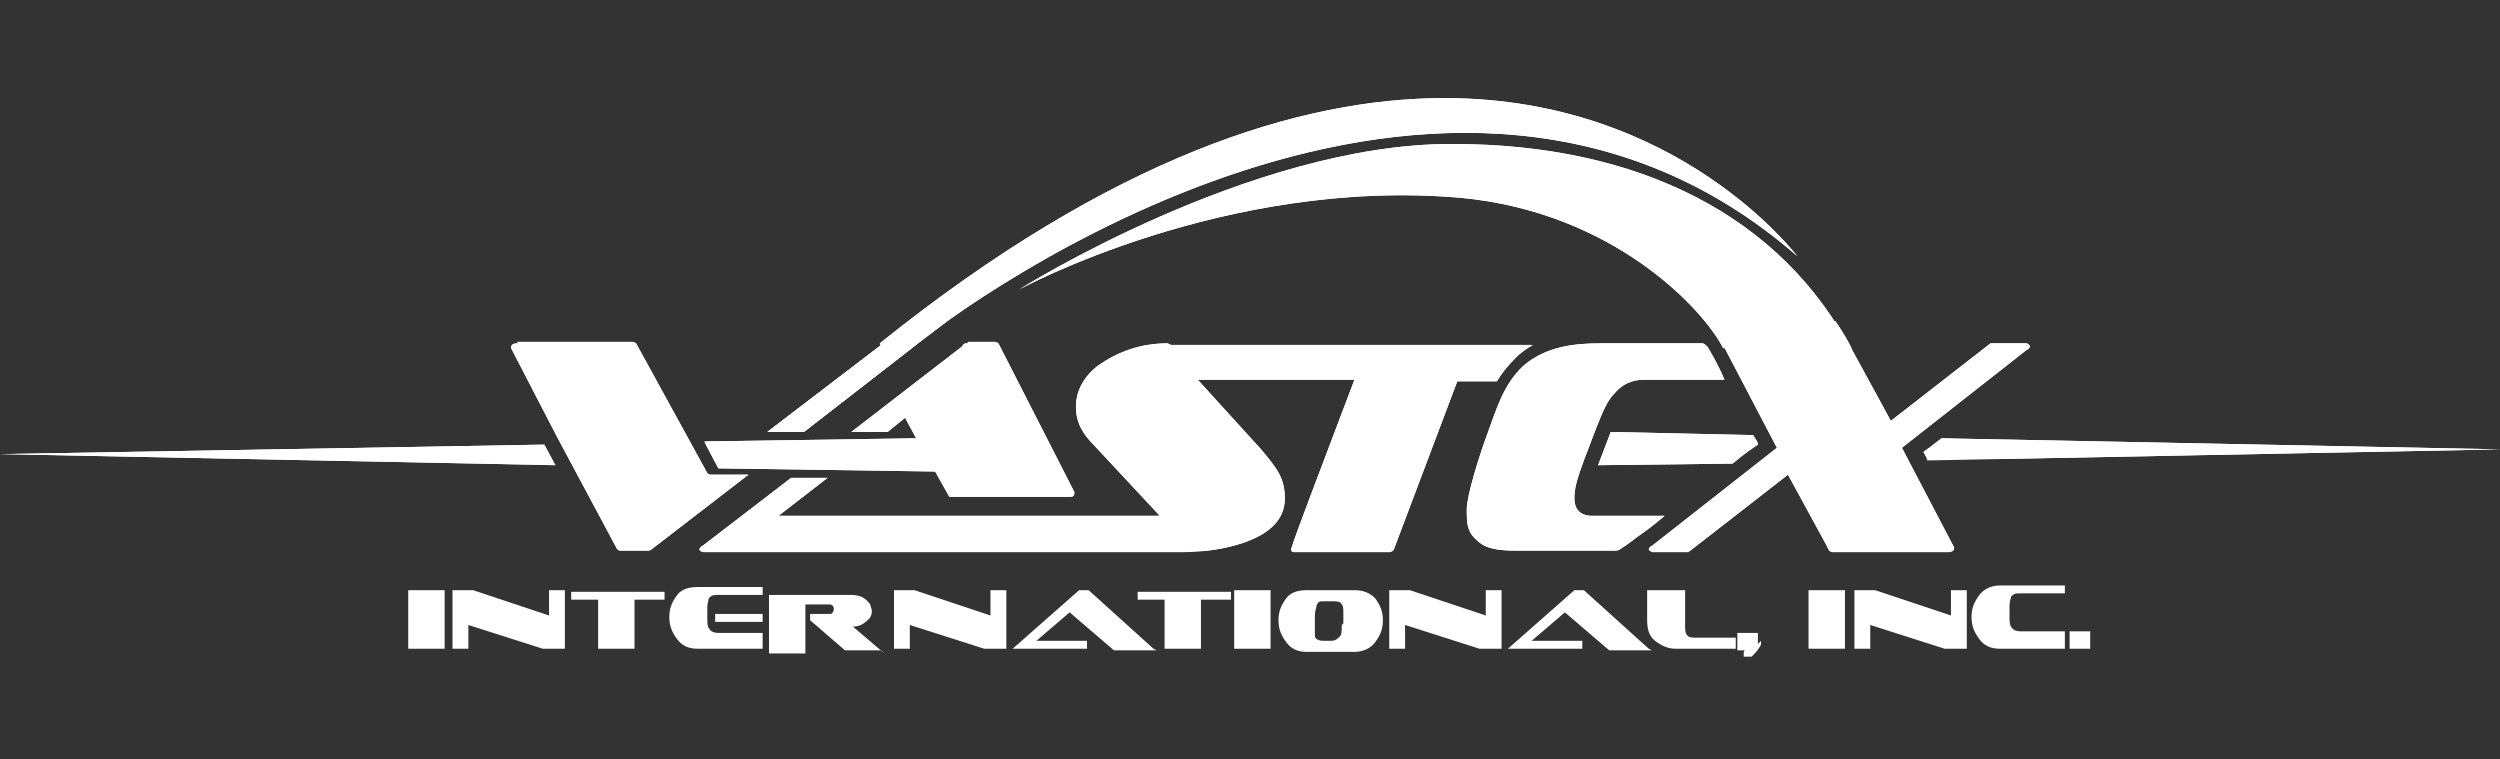 <?xml version="1.0" encoding="UTF-8"?>
<svg id="layer" xmlns="http://www.w3.org/2000/svg" version="1.1" xmlns:xlink="http://www.w3.org/1999/xlink" viewBox="0 0 158 48">
  <rect x="0" y="0" width="158" height="48" fill="#333333" stroke="none"/>
  <!-- Generator: Adobe Illustrator 29.2.1, SVG Export Plug-In . SVG Version: 2.1.0 Build 116)  -->
  <defs>
    <style>
      .st0 {
        clip-path: url(#clippath-6);
      }

      .st1 {
        clip-path: url(#clippath-7);
      }

      .st2 {
        clip-path: url(#clippath-4);
      }

      .st3 {
        clip-path: url(#clippath-9);
      }

      .st4 {
        clip-path: url(#clippath-10);
      }

      .st5 {
        fill: #fff;
      }

      .st6 {
        fill: none;
      }

      .st7 {
        clip-path: url(#clippath-1);
      }

      .st8 {
        clip-path: url(#clippath-5);
      }

      .st9 {
        clip-path: url(#clippath-8);
      }

      .st10 {
        clip-path: url(#clippath-3);
      }

      .st11 {
        clip-path: url(#clippath-2);
      }

      .st12 {
        clip-path: url(#clippath);
      }
    </style>
    <clipPath id="clippath">
      <path class="st6" d="M107.9,20.4c.5.6.9,1.2,1.1,1.6l3.3,6.3-7.9,6.2c-.1,0-.2.2-.2.2s0,.1.2.2h2.3s0,0,0,0h0l6.3-4.9,2.4,4.4.2.4c0,0,.1.1.2.1h7.3c.3,0,.4-.1.4-.3l-3.3-6.3,7.9-6.2c.1,0,.2-.2.2-.2,0,0,0-.1-.2-.2h-2.3s0,0,0,0h0l-6.3,4.9s-1.3-2.4-2.4-4.4c-.3-.7-.7-1.3-1.1-1.9h-8.2Z"/>
    </clipPath>
    <clipPath id="clippath-1">
      <path class="st6" d="M32.7,21.7c-.3,0-.4.1-.4.3l2.9,5.6,3.8,7.1c0,0,.1.1.2.1h1.7c.1,0,.2,0,.3-.1l6.1-4.7h-2.2s-.1,0-.2,0-.2-.1-.2-.1l-4.5-8.2c0,0-.1-.1-.2-.1h-7.3Z"/>
    </clipPath>
    <clipPath id="clippath-2">
      <path class="st6" d="M113.8,16.3h0M113.8,16.3h0M55.7,21.8l-7.2,5.5h2.3c0,0,6.7-5.2,6.7-5.2,3.5-3,34-25.2,56.1-5.9-.1-.1-1.9-2.5-5.6-5-3.7-2.5-9.3-5-16.7-5-9.1,0-21,3.7-35.7,15.5h0Z"/>
    </clipPath>
    <clipPath id="clippath-3">
      <polygon class="st6" points="0 28.7 35.1 29.4 34.4 28.1 0 28.7"/>
    </clipPath>
    <clipPath id="clippath-4">
      <path class="st6" d="M61.1,21.7c-.1,0-.2,0-.3.2l-7,5.4h2.3c0,0,1.1-.9,1.1-.9l.7,1.3-13.4.2.9,1.7,13.7.2.9,1.6c0,0,.1,0,.2,0h7.3c.3,0,.4,0,.4-.3l-4.8-9.4c0,0-.1-.1-.2-.1h-1.7q0,0,0,0Z"/>
    </clipPath>
    <clipPath id="clippath-5">
      <path class="st6" d="M73.8,21.7c-1.7,0-3.1.5-4.4,1.4-.9.7-1.4,1.6-1.4,2.6s.4,1.7,1.2,2.5l4.1,4.4h-24.1l3.1-2.4h-2.3s-5.6,4.3-5.6,4.3c-.1,0-.2.2-.2.2s0,.2.3.2h30.1c1.5,0,2.8-.2,4-.6,1.7-.6,2.6-1.5,2.6-2.8s-.5-1.9-1.5-3.1l-4-4.4h9.9c-2.3,6.1-3.7,9.7-4,10.7,0,.1,0,.2.2.2h5.9c.2,0,.3,0,.4-.2l4-10.6h2.5c.3-.5.7-1,1.2-1.5.3-.3.7-.6,1.1-.8h-22.9Z"/>
    </clipPath>
    <clipPath id="clippath-6">
      <path class="st6" d="M101.1,21.7c-1.6,0-3.4.2-4.8,1.4-1.3,1.2-1.7,2.7-2.4,4.6-.4,1.1-1.2,3.6-1.2,4.5s0,1.4.7,2c.6.6,1.7.6,2.7.6h5.9c.1,0,.3,0,.4-.1.5-.3,1.1-.8,1.4-1,0,0,.6-.4,1.4-1.1h-4.6c-.7,0-1.1-.4-1.1-1.1s.2-1.3.6-2.4l.8-2.1c.4-1,.7-1.7,1.1-2.1.5-.6,1.1-.9,1.9-.9h5.1c-.4-.9-.9-1.8-1.1-2.1,0,0-.2-.2-.3-.2h-6.4Z"/>
    </clipPath>
    <clipPath id="clippath-7">
      <path class="st6" d="M121.6,28.6c0,.1.2.3.2.5l36.2-.7-35.3-.7c-.5.4-.9.7-1.2.9h0Z"/>
    </clipPath>
    <clipPath id="clippath-8">
      <path class="st6" d="M101.8,27.3l-.8,2.1s8.5-.1,8.5-.1c.7-.6,1.3-1,1.6-1.2,0-.2-.2-.4-.3-.6l-9-.2s0,0,0,0Z"/>
    </clipPath>
    <clipPath id="clippath-9">
      <path class="st6" d="M55.7,21.8l-7.2,5.5h2.3c0,0,6.7-5.2,6.7-5.2.5-.4,1.6-1.2,3-2.3l-2-.3c-.9.8-1.9,1.5-2.9,2.3h0Z"/>
    </clipPath>
    <clipPath id="clippath-10">
      <path class="st6" d="M91.7,9.1c-12.7,0-27.3,9.2-27.3,9.2,0,0,13-7.1,27.9-5.8,9.7.9,15.4,7.1,16.6,9.5l8.2.3c-4.5-8.7-13.6-13.2-25.3-13.2h-.2Z"/>
    </clipPath>
  </defs>
  <g>
    <path class="st5" d="M107.9,20.4c.5.6.9,1.2,1.1,1.6l3.3,6.3-7.9,6.2c-.1,0-.2.2-.2.2s0,.1.2.2h2.3s0,0,0,0h0l6.3-4.9,2.4,4.4.2.4c0,0,.1.1.2.1h7.3c.3,0,.4-.1.4-.3l-3.3-6.3,7.9-6.2c.1,0,.2-.2.2-.2,0,0,0-.1-.2-.2h-2.3s0,0,0,0h0l-6.3,4.9s-1.3-2.4-2.4-4.4c-.3-.7-.7-1.3-1.1-1.9h-8.2Z"/>
    <g class="st12">
      <rect class="st5" x="104.2" y="20.3" width="24.3" height="14.5"/>
    </g>
  </g>
  <line class="st6" x1="113.8" y1="16.3" x2="113.8" y2="16.3"/>
  <g>
    <path class="st5" d="M32.7,21.7c-.3,0-.4.1-.4.3l2.9,5.6,3.8,7.1c0,0,.1.1.2.1h1.7c.1,0,.2,0,.3-.1l6.1-4.7h-2.2s-.1,0-.2,0-.2-.1-.2-.1l-4.5-8.2c0,0-.1-.1-.2-.1h-7.3Z"/>
    <g class="st7">
      <rect class="st5" x="32.3" y="21.7" width="15" height="13.1"/>
    </g>
  </g>
  <g>
    <path class="st5" d="M113.8,16.3h0M113.8,16.3h0M55.7,21.8l-7.2,5.5h2.3c0,0,6.7-5.2,6.7-5.2,3.5-3,34-25.2,56.1-5.9-.1-.1-1.9-2.5-5.6-5-3.7-2.5-9.3-5-16.7-5-9.1,0-21,3.7-35.7,15.5h0Z"/>
    <g class="st11">
      <polygon class="st5" points="117.7 26.8 49.6 35.7 44.6 -2.5 112.7 -11.4 117.7 26.8"/>
    </g>
  </g>
  <g>
    <polygon class="st5" points="0 28.7 35.1 29.4 34.4 28.1 0 28.7"/>
    <g class="st10">
      <rect class="st5" y="28.1" width="35.1" height="1.3"/>
    </g>
  </g>
  <g>
    <path class="st5" d="M61.1,21.7c-.1,0-.2,0-.3.2l-7,5.4h2.3c0,0,1.1-.9,1.1-.9l.7,1.3-13.4.2.9,1.7,13.7.2.9,1.6c0,0,.1,0,.2,0h7.3c.3,0,.4,0,.4-.3l-4.8-9.4c0,0-.1-.1-.2-.1h-1.7q0,0,0,0Z"/>
    <g class="st2">
      <rect class="st5" x="44.6" y="21.7" width="23.3" height="9.8"/>
    </g>
  </g>
  <g>
    <path class="st5" d="M73.8,21.7c-1.7,0-3.1.5-4.4,1.4-.9.7-1.4,1.6-1.4,2.6s.4,1.7,1.2,2.5l4.1,4.4h-24.1l3.1-2.4h-2.3s-5.6,4.3-5.6,4.3c-.1,0-.2.2-.2.2s0,.2.3.2h30.1c1.5,0,2.8-.2,4-.6,1.7-.6,2.6-1.5,2.6-2.8s-.5-1.9-1.5-3.1l-4-4.4h9.9c-2.3,6.1-3.7,9.7-4,10.7,0,.1,0,.2.2.2h5.9c.2,0,.3,0,.4-.2l4-10.6h2.5c.3-.5.7-1,1.2-1.5.3-.3.7-.6,1.1-.8h-22.9Z"/>
    <g class="st8">
      <rect class="st5" x="44.2" y="21.7" width="52.5" height="13.1"/>
    </g>
  </g>
  <g>
    <path class="st5" d="M101.1,21.7c-1.6,0-3.4.2-4.8,1.4-1.3,1.2-1.7,2.7-2.4,4.6-.4,1.1-1.2,3.6-1.2,4.5s0,1.4.7,2,1.7.6,2.7.6h5.9c.1,0,.3,0,.4-.1.5-.3,1.1-.8,1.4-1,0,0,.6-.4,1.4-1.1h-4.6c-.7,0-1.1-.4-1.1-1.1s.2-1.3.6-2.4l.8-2.1c.4-1,.7-1.7,1.1-2.1.5-.6,1.1-.9,1.9-.9h5.1c-.4-.9-.9-1.8-1.1-2.1,0,0-.2-.2-.3-.2h-6.4Z"/>
    <g class="st0">
      <rect class="st5" x="92.7" y="21.7" width="16.2" height="13.1"/>
    </g>
  </g>
  <g>
    <path class="st5" d="M121.6,28.6c0,.1.2.3.2.5l36.2-.7-35.3-.7c-.5.4-.9.7-1.2.9h0Z"/>
    <g class="st1">
      <rect class="st5" x="121.6" y="27.6" width="36.4" height="1.4"/>
    </g>
  </g>
  <g>
    <path class="st5" d="M101.8,27.3l-.8,2.1h0s8.5-.1,8.5-.1c.7-.6,1.3-1,1.6-1.2,0-.2-.2-.4-.3-.6l-9-.2s0,0,0,0h0Z"/>
    <g class="st9">
      <rect class="st5" x="101" y="27.2" width="10.1" height="2.2"/>
    </g>
  </g>
  <line class="st6" x1="113.8" y1="16.3" x2="113.8" y2="16.3"/>
  <g>
    <path class="st5" d="M55.7,21.8l-7.2,5.5h2.3c0,0,6.7-5.2,6.7-5.2.5-.4,1.6-1.2,3-2.3l-2-.3c-.9.8-1.9,1.5-2.9,2.3h0Z"/>
    <g class="st3">
      <rect class="st5" x="48.5" y="19.5" width="12.1" height="7.8"/>
    </g>
  </g>
  <g>
    <path class="st5" d="M91.7,9.1c-12.7,0-27.3,9.2-27.3,9.2,0,0,13-7.1,27.9-5.8,9.7.9,15.4,7.1,16.6,9.5l8.2.3c-4.5-8.7-13.6-13.2-25.3-13.2h-.2Z"/>
    <g class="st4">
      <polygon class="st5" points="74.7 -11.7 122.3 11.6 107 43.1 59.3 19.7 74.7 -11.7"/>
    </g>
  </g>
  <g>
    <path class="st5" d="M28.1,41c0,0,0,0-.1,0h-2.1c0,0-.1,0-.1,0v-3.7c0,0,0,0,.1,0h2.1c0,0,.1,0,.1,0v3.7Z"/>
    <path class="st5" d="M35.7,41c0,0,0,0-.1,0h-.9c0,0-.2,0-.4,0l-4.7-1.5v1.5c0,0,0,0-.1,0h-.8c0,0-.1,0-.1,0v-3.7c0,0,0,0,.1,0h.9c0,0,.2,0,.3,0l4.8,1.6v-1.6c0,0,0,0,.1,0h.8c0,0,.1,0,.1,0v3.7h0Z"/>
    <path class="st5" d="M41.9,37.9c0,0,0,0-.1,0h-1.7v3.1c0,0,0,0-.1,0h-2.1c0,0-.1,0-.1,0v-3.1h-1.6c0,0-.1,0-.1,0v-.5c0,0,0,0,.1,0h5.7c0,0,.1,0,.1,0v.5h0Z"/>
    <path class="st5" d="M48.2,41c0,0,0,0-.1,0h-4c-.6,0-1-.2-1.3-.6s-.5-.8-.5-1.4.2-1,.5-1.4c.3-.4.8-.5,1.3-.5h4c0,0,.1,0,.1,0v.5c0,0,0,0-.1,0h-2.7c-.3,0-.4,0-.6.2,0,.1-.1.3-.1.6v.6c0,.3,0,.6.1.7.1.2.3.3.6.3h2.7c0,0,.1,0,.1,0v.5h0ZM48.2,39.3c0,0,0,0-.1,0h-2.8c0,0-.1,0-.1,0v-.5c0,0,0,0,.1,0h2.8c0,0,.1,0,.1,0v.5Z"/>
    <path class="st5" d="M55.7,41.1c0,0,0,0-.1,0h-2.2s0,0,0,0l-2.2-1.9v-.4c0,0,0,0,.1,0h.8c.1,0,.3,0,.4,0,.1,0,.2-.2.2-.3s0-.2-.2-.3c-.1,0-.2,0-.4,0h-1.2v3.1c0,0,0,0-.1,0h-2.1c0,0-.1,0-.1,0v-3.7c0,0,0,0,.1,0h5.1c.6,0,.9.2,1.2.6,0,.1.1.3.1.4,0,.3-.1.5-.4.7-.2.2-.5.3-.8.3l2,1.7h0"/>
    <path class="st5" d="M63.6,41c0,0,0,0-.1,0h-.9c0,0-.2,0-.4,0l-4.7-1.5v1.5c0,0,0,0-.1,0h-.8c0,0-.1,0-.1,0v-3.7c0,0,0,0,.1,0h.9c0,0,.2,0,.3,0l4.8,1.6v-1.6c0,0,0,0,.1,0h.8c0,0,.1,0,.1,0v3.7Z"/>
    <path class="st5" d="M73.1,41.1c0,0,0,0-.1,0h-2.6s0,0,0,0l-2.8-2.4-2.1,1.8h3.1c0,0,.1,0,.1,0v.5c0,0,0,0-.1,0h-4.5c0,0-.1,0-.1,0h0c0,0,4.2-3.7,4.2-3.7,0,0,0,0,0,0h.6s0,0,0,0l4.1,3.7h0"/>
    <path class="st5" d="M77.7,37.9c0,0,0,0-.1,0h-1.7v3.1c0,0,0,0-.1,0h-2.1c0,0-.1,0-.1,0v-3.1h-1.6c0,0-.1,0-.1,0v-.5c0,0,0,0,.1,0h5.7c0,0,.1,0,.1,0v.5h0Z"/>
    <path class="st5" d="M80.3,41c0,0,0,0-.1,0h-2.1c0,0-.1,0-.1,0v-3.7c0,0,0,0,.1,0h2.1c0,0,.1,0,.1,0v3.7Z"/>
    <path class="st5" d="M87.4,39.2c0,.6-.2,1-.5,1.4-.3.4-.8.6-1.3.6h-3c-.6,0-1-.2-1.3-.6-.3-.4-.5-.8-.5-1.4s.2-1,.5-1.4c.3-.4.8-.5,1.3-.5h3c.6,0,1,.2,1.3.5.3.4.5.8.5,1.4M84.9,39.4v-.6c0-.3,0-.5-.1-.6-.1-.2-.3-.2-.6-.2h-.5c-.3,0-.4,0-.5.3,0,.1-.1.3-.1.6v.6c0,.3,0,.5,0,.7,0,.2.3.3.5.3h.5c.3,0,.4-.1.6-.3.1-.1.1-.4.1-.7"/>
    <path class="st5" d="M94.9,41c0,0,0,0-.1,0h-.9c0,0-.2,0-.4,0l-4.7-1.5v1.5c0,0,0,0-.1,0h-.8c0,0-.1,0-.1,0v-3.7c0,0,0,0,.1,0h.9c0,0,.2,0,.3,0l4.8,1.6v-1.6c0,0,0,0,.1,0h.8c0,0,.1,0,.1,0v3.7h0Z"/>
    <path class="st5" d="M104.4,41.1c0,0,0,0-.1,0h-2.6s0,0,0,0l-2.8-2.4-2.1,1.8h3.1c0,0,.1,0,.1,0v.5c0,0,0,0-.1,0h-4.5c0,0-.1,0-.1,0s0,0,0,0l4.2-3.7s0,0,0,0h.6s0,0,0,0l4.1,3.7h0"/>
    <path class="st5" d="M109.7,41c0,0,0,0-.1,0h-3.7c-.5,0-.9-.2-1.3-.5s-.5-.8-.5-1.3v-1.9c0,0,0,0,.1,0h2.2c0,0,.1,0,.1,0v2.2c0,.3,0,.5.1.6.1.2.3.2.6.2h2.4c0,0,.1,0,.1,0v.5h0Z"/>
    <path class="st5" d="M111.3,40.5c0,.2,0,.3-.1.4,0,0-.1.2-.3.4,0,0-.1.1-.2.2,0,0,0,0-.1,0h-.3c0,0-.1,0-.1,0s0-.1,0-.2c0,0,0-.2.1-.2h-.3c0,0-.1,0-.2,0,0,0,0-.1,0-.2v-.7c0,0,0-.1,0-.2,0,0,.1,0,.2,0h.9c0,0,.1,0,.2,0,0,0,0,.1,0,.2v.5h0Z"/>
    <path class="st5" d="M116.6,41c0,0,0,0-.1,0h-2.1c0,0-.1,0-.1,0v-3.7c0,0,0,0,.1,0h2.1c0,0,.1,0,.1,0v3.7Z"/>
    <path class="st5" d="M124.3,41c0,0,0,0-.1,0h-.9c0,0-.2,0-.4,0l-4.7-1.5v1.5c0,0,0,0-.1,0h-.8c0,0-.1,0-.1,0v-3.7c0,0,0,0,.1,0h.9c0,0,.2,0,.3,0l4.8,1.6v-1.6c0,0,0,0,.1,0h.8c0,0,.1,0,.1,0v3.7h0Z"/>
    <path class="st5" d="M130.5,41c0,0,0,0-.1,0h-4c-.6,0-1-.2-1.3-.6-.3-.4-.5-.8-.5-1.4s.2-1,.5-1.4c.3-.4.8-.6,1.3-.6h4c0,0,.1,0,.1,0v.5c0,0,0,0-.1,0h-2.7c-.3,0-.4,0-.6.2,0,.1-.1.3-.1.6v.6c0,.3,0,.6.1.7.1.2.3.3.6.3h2.7c0,0,.1,0,.1,0v.5h0Z"/>
    <path class="st5" d="M132.1,40.8c0,0,0,.1,0,.2,0,0-.1,0-.2,0h-.9c0,0-.1,0-.2,0,0,0,0-.1,0-.2v-.7c0,0,0-.1,0-.2,0,0,.1,0,.2,0h.9c0,0,.1,0,.2,0,0,0,0,.1,0,.2v.7Z"/>
  </g>
</svg>